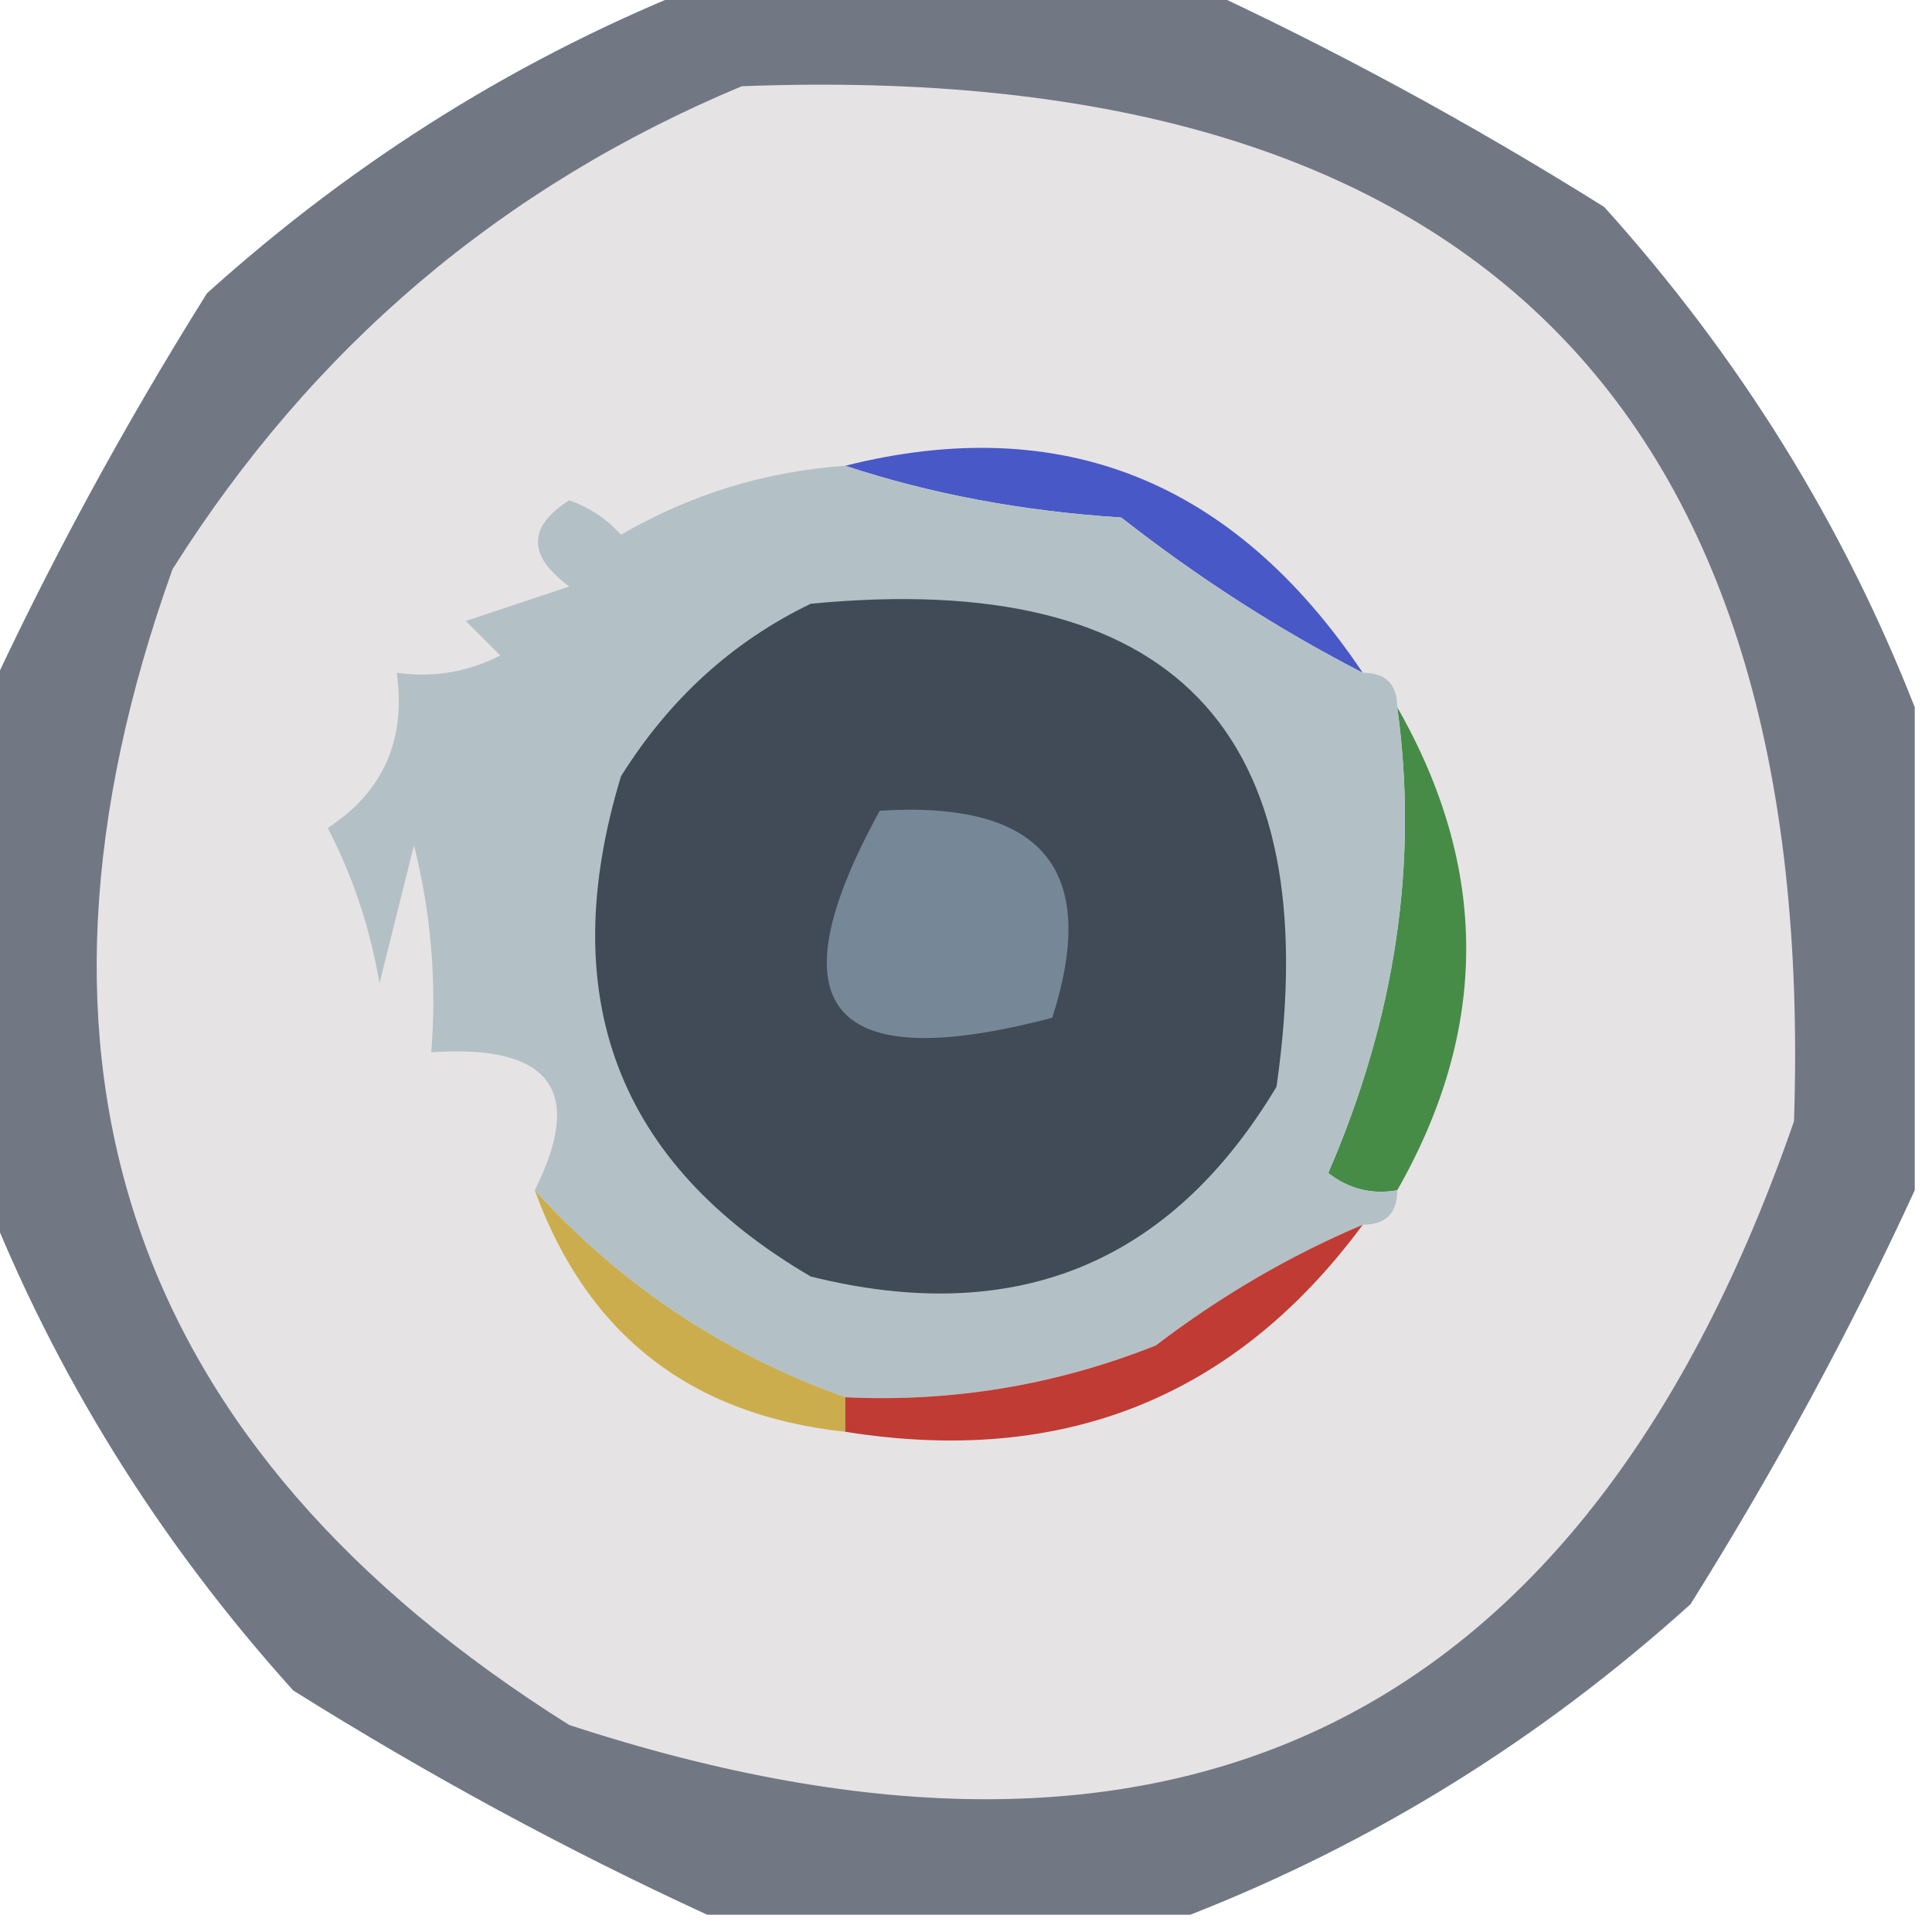 <?xml version="1.0" encoding="UTF-8"?>
<!DOCTYPE svg PUBLIC "-//W3C//DTD SVG 1.1//EN" "http://www.w3.org/Graphics/SVG/1.1/DTD/svg11.dtd">
<svg xmlns="http://www.w3.org/2000/svg" version="1.1" width="56px" height="56px" style="shape-rendering:geometricPrecision; text-rendering:geometricPrecision; image-rendering:optimizeQuality; fill-rule:evenodd; clip-rule:evenodd" xmlns:xlink="http://www.w3.org/1999/xlink">
<g><path style="opacity:0.794" fill="#4d5665" d="M 20.5,-0.5 C 25.167,-0.5 29.833,-0.5 34.5,-0.5C 38.566,1.369 42.566,3.536 46.5,6C 50.415,10.344 53.415,15.177 55.5,20.5C 55.5,25.167 55.5,29.833 55.5,34.5C 53.631,38.566 51.464,42.566 49,46.5C 44.657,50.415 39.823,53.415 34.5,55.5C 29.833,55.5 25.167,55.5 20.5,55.5C 16.434,53.631 12.434,51.464 8.5,49C 4.585,44.657 1.585,39.823 -0.5,34.5C -0.5,29.833 -0.5,25.167 -0.5,20.5C 1.369,16.434 3.536,12.434 6,8.5C 10.344,4.585 15.177,1.585 20.5,-0.5 Z"/></g>
<g><path style="opacity:1" fill="#e6e3e4" d="M 21.5,2.5 C 42.521,1.688 52.688,11.688 52,32.5C 45.96,49.937 34.127,55.77 16.5,50C 3.711,41.968 -0.122,30.802 5,16.5C 9.055,10.066 14.555,5.4 21.5,2.5 Z"/></g>
<g><path style="opacity:1" fill="#4858c6" d="M 39.5,19.5 C 37.068,18.25 34.734,16.75 32.5,15C 29.635,14.817 26.969,14.317 24.5,13.5C 30.761,11.928 35.761,13.928 39.5,19.5 Z"/></g>
<g><path style="opacity:1" fill="#468c47" d="M 40.5,20.5 C 43.165,25.161 43.165,29.828 40.5,34.5C 39.761,34.631 39.094,34.464 38.5,34C 40.453,29.491 41.12,24.991 40.5,20.5 Z"/></g>
<g><path style="opacity:1" fill="#b3c1c6" d="M 24.5,13.5 C 26.969,14.317 29.635,14.817 32.5,15C 34.734,16.75 37.068,18.25 39.5,19.5C 40.167,19.5 40.5,19.833 40.5,20.5C 41.12,24.991 40.453,29.491 38.5,34C 39.094,34.464 39.761,34.631 40.5,34.5C 40.5,35.167 40.167,35.5 39.5,35.5C 37.391,36.391 35.391,37.558 33.5,39C 30.607,40.149 27.607,40.649 24.5,40.5C 20.984,39.244 17.984,37.244 15.5,34.5C 16.954,31.6 15.954,30.267 12.5,30.5C 12.662,28.473 12.495,26.473 12,24.5C 11.667,25.833 11.333,27.167 11,28.5C 10.727,26.899 10.227,25.399 9.5,24C 11.107,22.951 11.773,21.451 11.5,19.5C 12.552,19.649 13.552,19.483 14.5,19C 14.167,18.667 13.833,18.333 13.5,18C 14.5,17.667 15.5,17.333 16.5,17C 15.289,16.107 15.289,15.274 16.5,14.5C 17.086,14.709 17.586,15.043 18,15.5C 20.006,14.331 22.173,13.665 24.5,13.5 Z"/></g>
<g><path style="opacity:1" fill="#414b57" d="M 23.5,17.5 C 33.988,16.487 38.488,21.154 37,31.5C 33.918,36.642 29.418,38.475 23.5,37C 17.891,33.723 16.058,28.89 18,22.5C 19.405,20.256 21.239,18.59 23.5,17.5 Z"/></g>
<g><path style="opacity:1" fill="#768897" d="M 25.5,23.5 C 30.214,23.201 31.88,25.201 30.5,29.5C 24.033,31.204 22.367,29.204 25.5,23.5 Z"/></g>
<g><path style="opacity:1" fill="#cbad4d" d="M 15.5,34.5 C 17.984,37.244 20.984,39.244 24.5,40.5C 24.5,40.833 24.5,41.167 24.5,41.5C 20.025,41.021 17.025,38.688 15.5,34.5 Z"/></g>
<g><path style="opacity:1" fill="#c03b33" d="M 39.5,35.5 C 35.801,40.509 30.801,42.509 24.5,41.5C 24.5,41.167 24.5,40.833 24.5,40.5C 27.607,40.649 30.607,40.149 33.5,39C 35.391,37.558 37.391,36.391 39.5,35.5 Z"/></g>
</svg>
